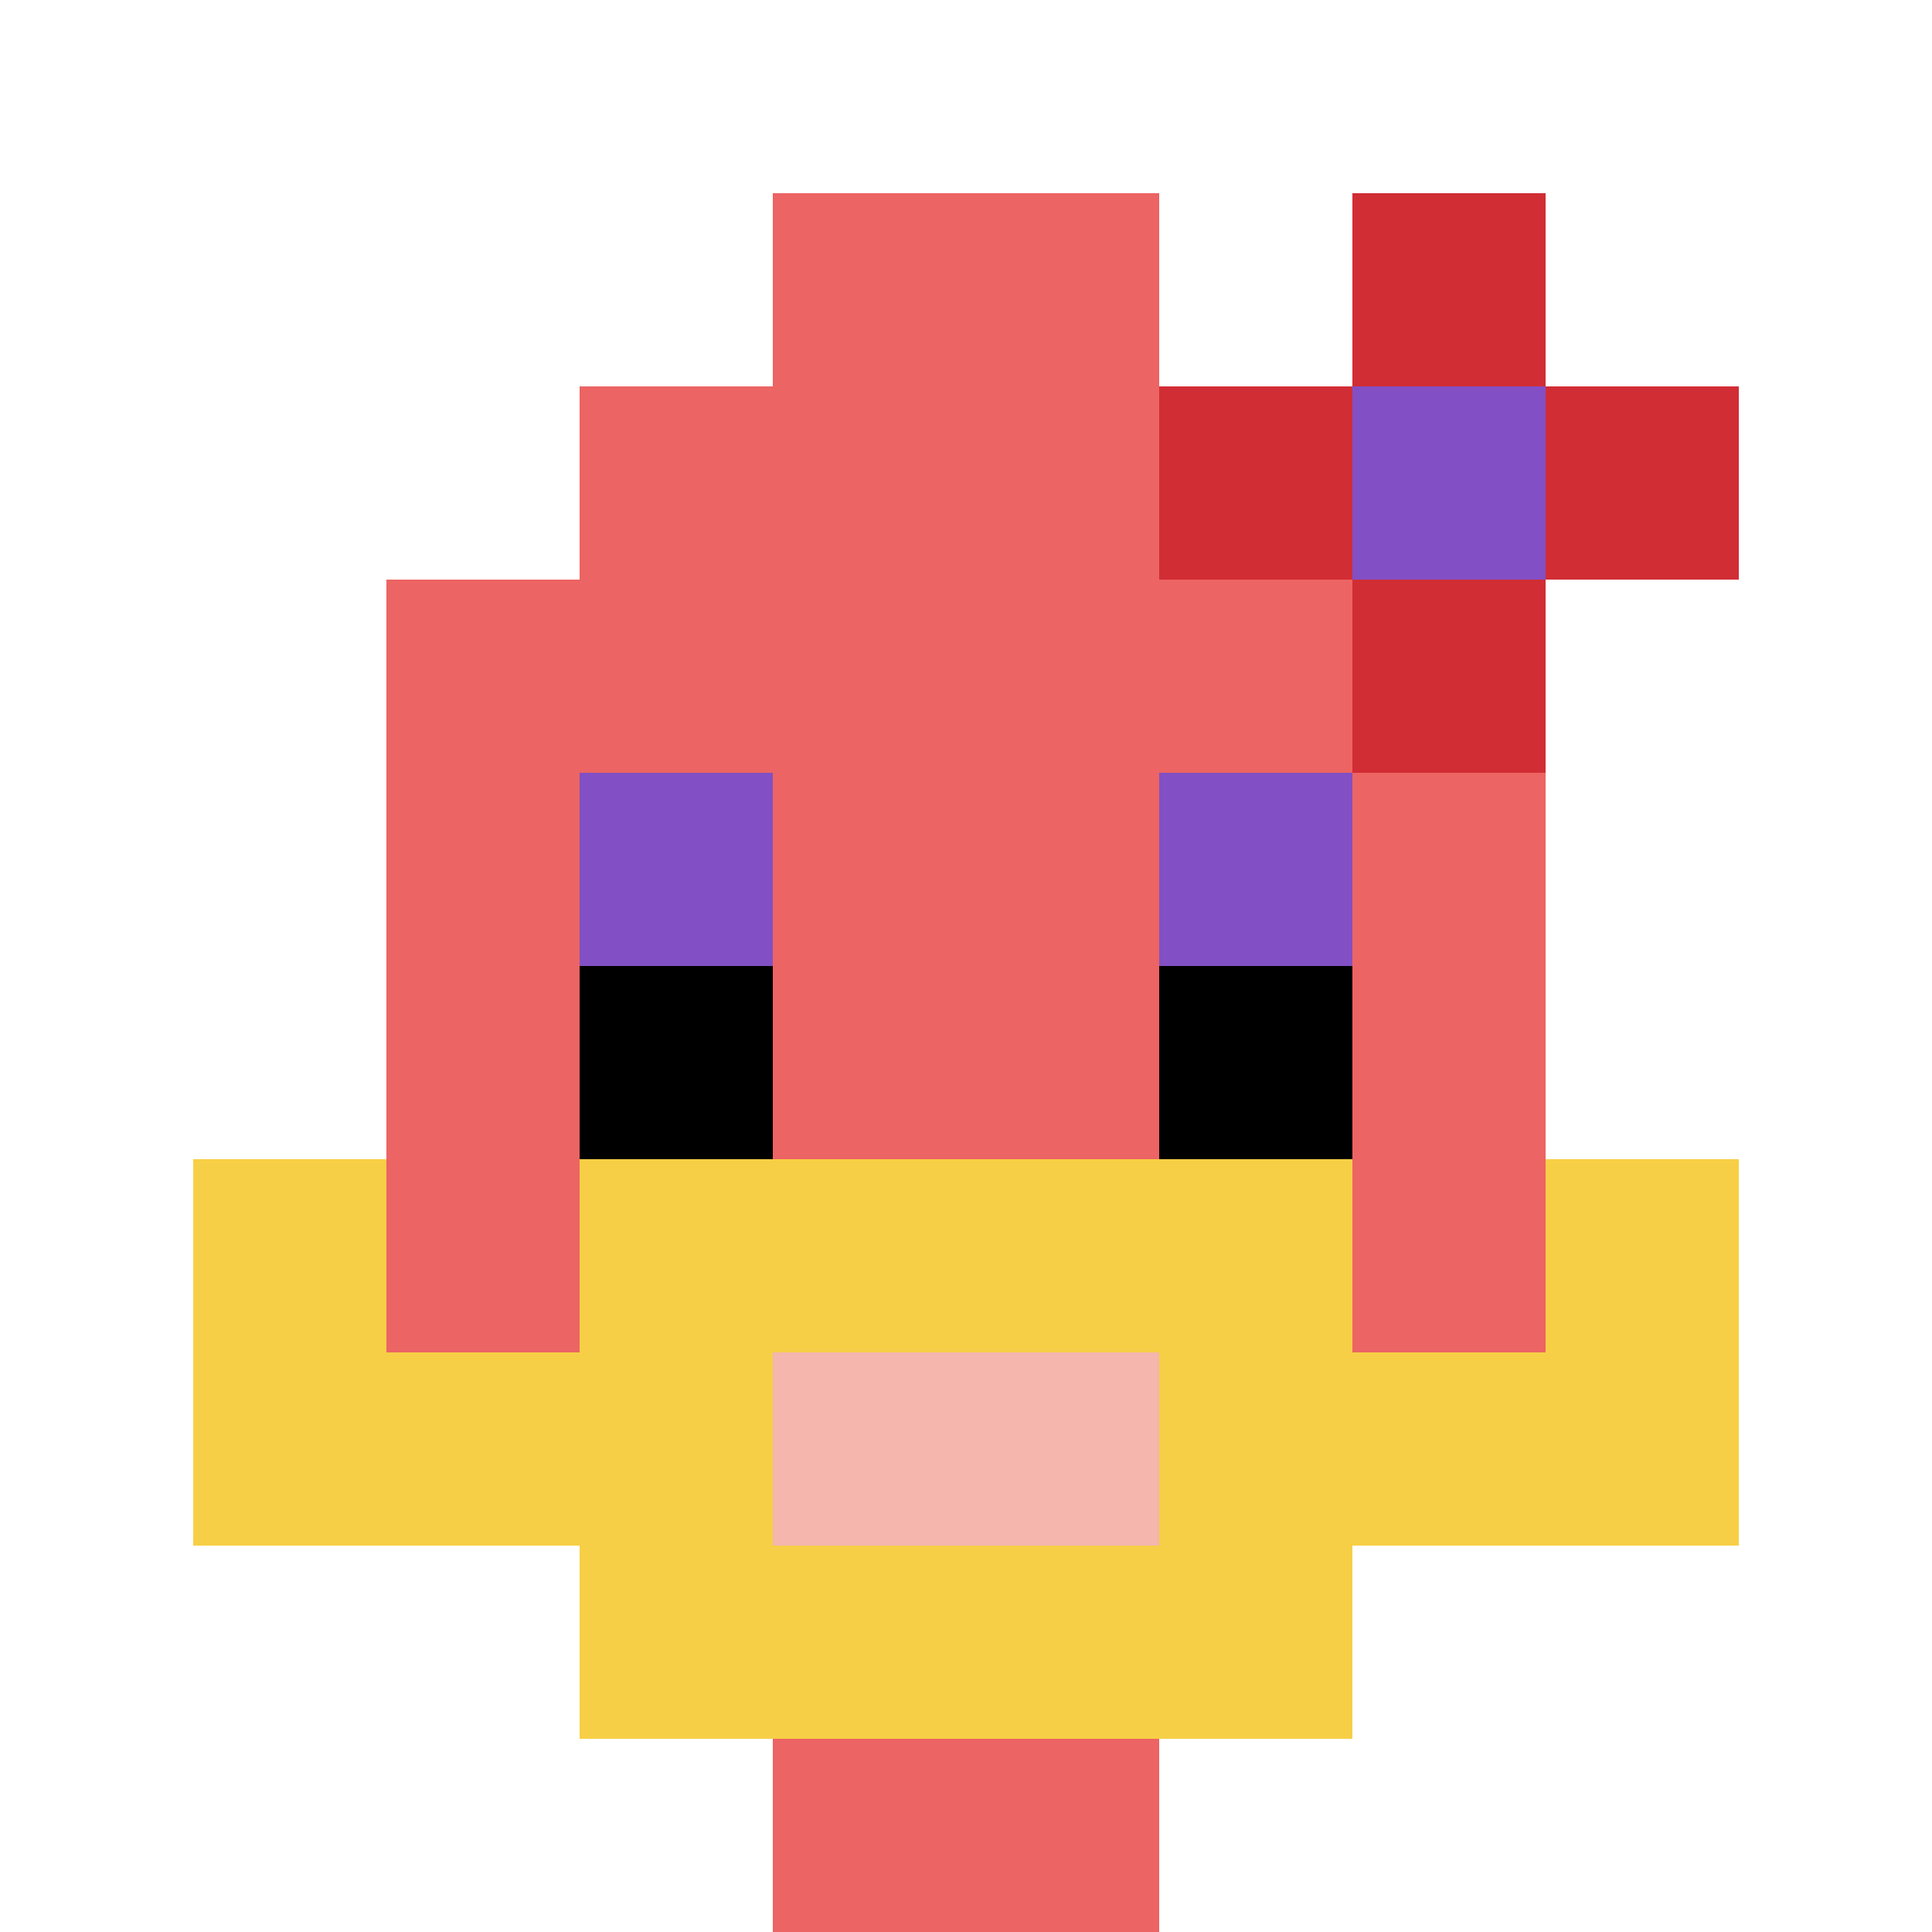 <svg xmlns="http://www.w3.org/2000/svg" version="1.1" width="871" height="871"><title>'goose-pfp-613735' by Dmitri Cherniak</title><desc>seed=613735
backgroundColor=#746166
padding=20
innerPadding=0
timeout=500
dimension=1
border=false
Save=function(){return n.handleSave()}
frame=71

Rendered at Sun Sep 15 2024 17:03:47 GMT+0800 (中国标准时间)
Generated in &lt;1ms
</desc><defs></defs><rect width="100%" height="100%" fill="#746166"></rect><g><g id="0-0"><rect x="0" y="0" height="871" width="871" fill="#ffffff"></rect><g><rect id="0-0-3-2-4-7" x="261.3" y="174.2" width="348.4" height="609.7" fill="#EC6463"></rect><rect id="0-0-2-3-6-5" x="174.2" y="261.3" width="522.6" height="435.5" fill="#EC6463"></rect><rect id="0-0-4-8-2-2" x="348.4" y="696.8" width="174.2" height="174.2" fill="#EC6463"></rect><rect id="0-0-1-7-8-1" x="87.1" y="609.7" width="696.8" height="87.1" fill="#F7CF46"></rect><rect id="0-0-3-6-4-3" x="261.3" y="522.6" width="348.4" height="261.3" fill="#F7CF46"></rect><rect id="0-0-4-7-2-1" x="348.4" y="609.7" width="174.2" height="87.1" fill="#F4B6AD"></rect><rect id="0-0-1-6-1-2" x="87.1" y="522.6" width="87.1" height="174.2" fill="#F7CF46"></rect><rect id="0-0-8-6-1-2" x="696.8" y="522.6" width="87.1" height="174.2" fill="#F7CF46"></rect><rect id="0-0-3-4-1-1" x="261.3" y="348.4" width="87.1" height="87.1" fill="#834FC4"></rect><rect id="0-0-6-4-1-1" x="522.6" y="348.4" width="87.1" height="87.1" fill="#834FC4"></rect><rect id="0-0-3-5-1-1" x="261.3" y="435.5" width="87.1" height="87.1" fill="#000000"></rect><rect id="0-0-6-5-1-1" x="522.6" y="435.5" width="87.1" height="87.1" fill="#000000"></rect><rect id="0-0-4-1-2-2" x="348.4" y="87.1" width="174.2" height="174.2" fill="#EC6463"></rect><rect id="0-0-6-2-3-1" x="522.6" y="174.2" width="261.3" height="87.1" fill="#D12D35"></rect><rect id="0-0-7-1-1-3" x="609.7" y="87.1" width="87.1" height="261.3" fill="#D12D35"></rect><rect id="0-0-7-2-1-1" x="609.7" y="174.2" width="87.1" height="87.1" fill="#834FC4"></rect></g><rect x="0" y="0" stroke="white" stroke-width="0" height="871" width="871" fill="none"></rect></g></g></svg>